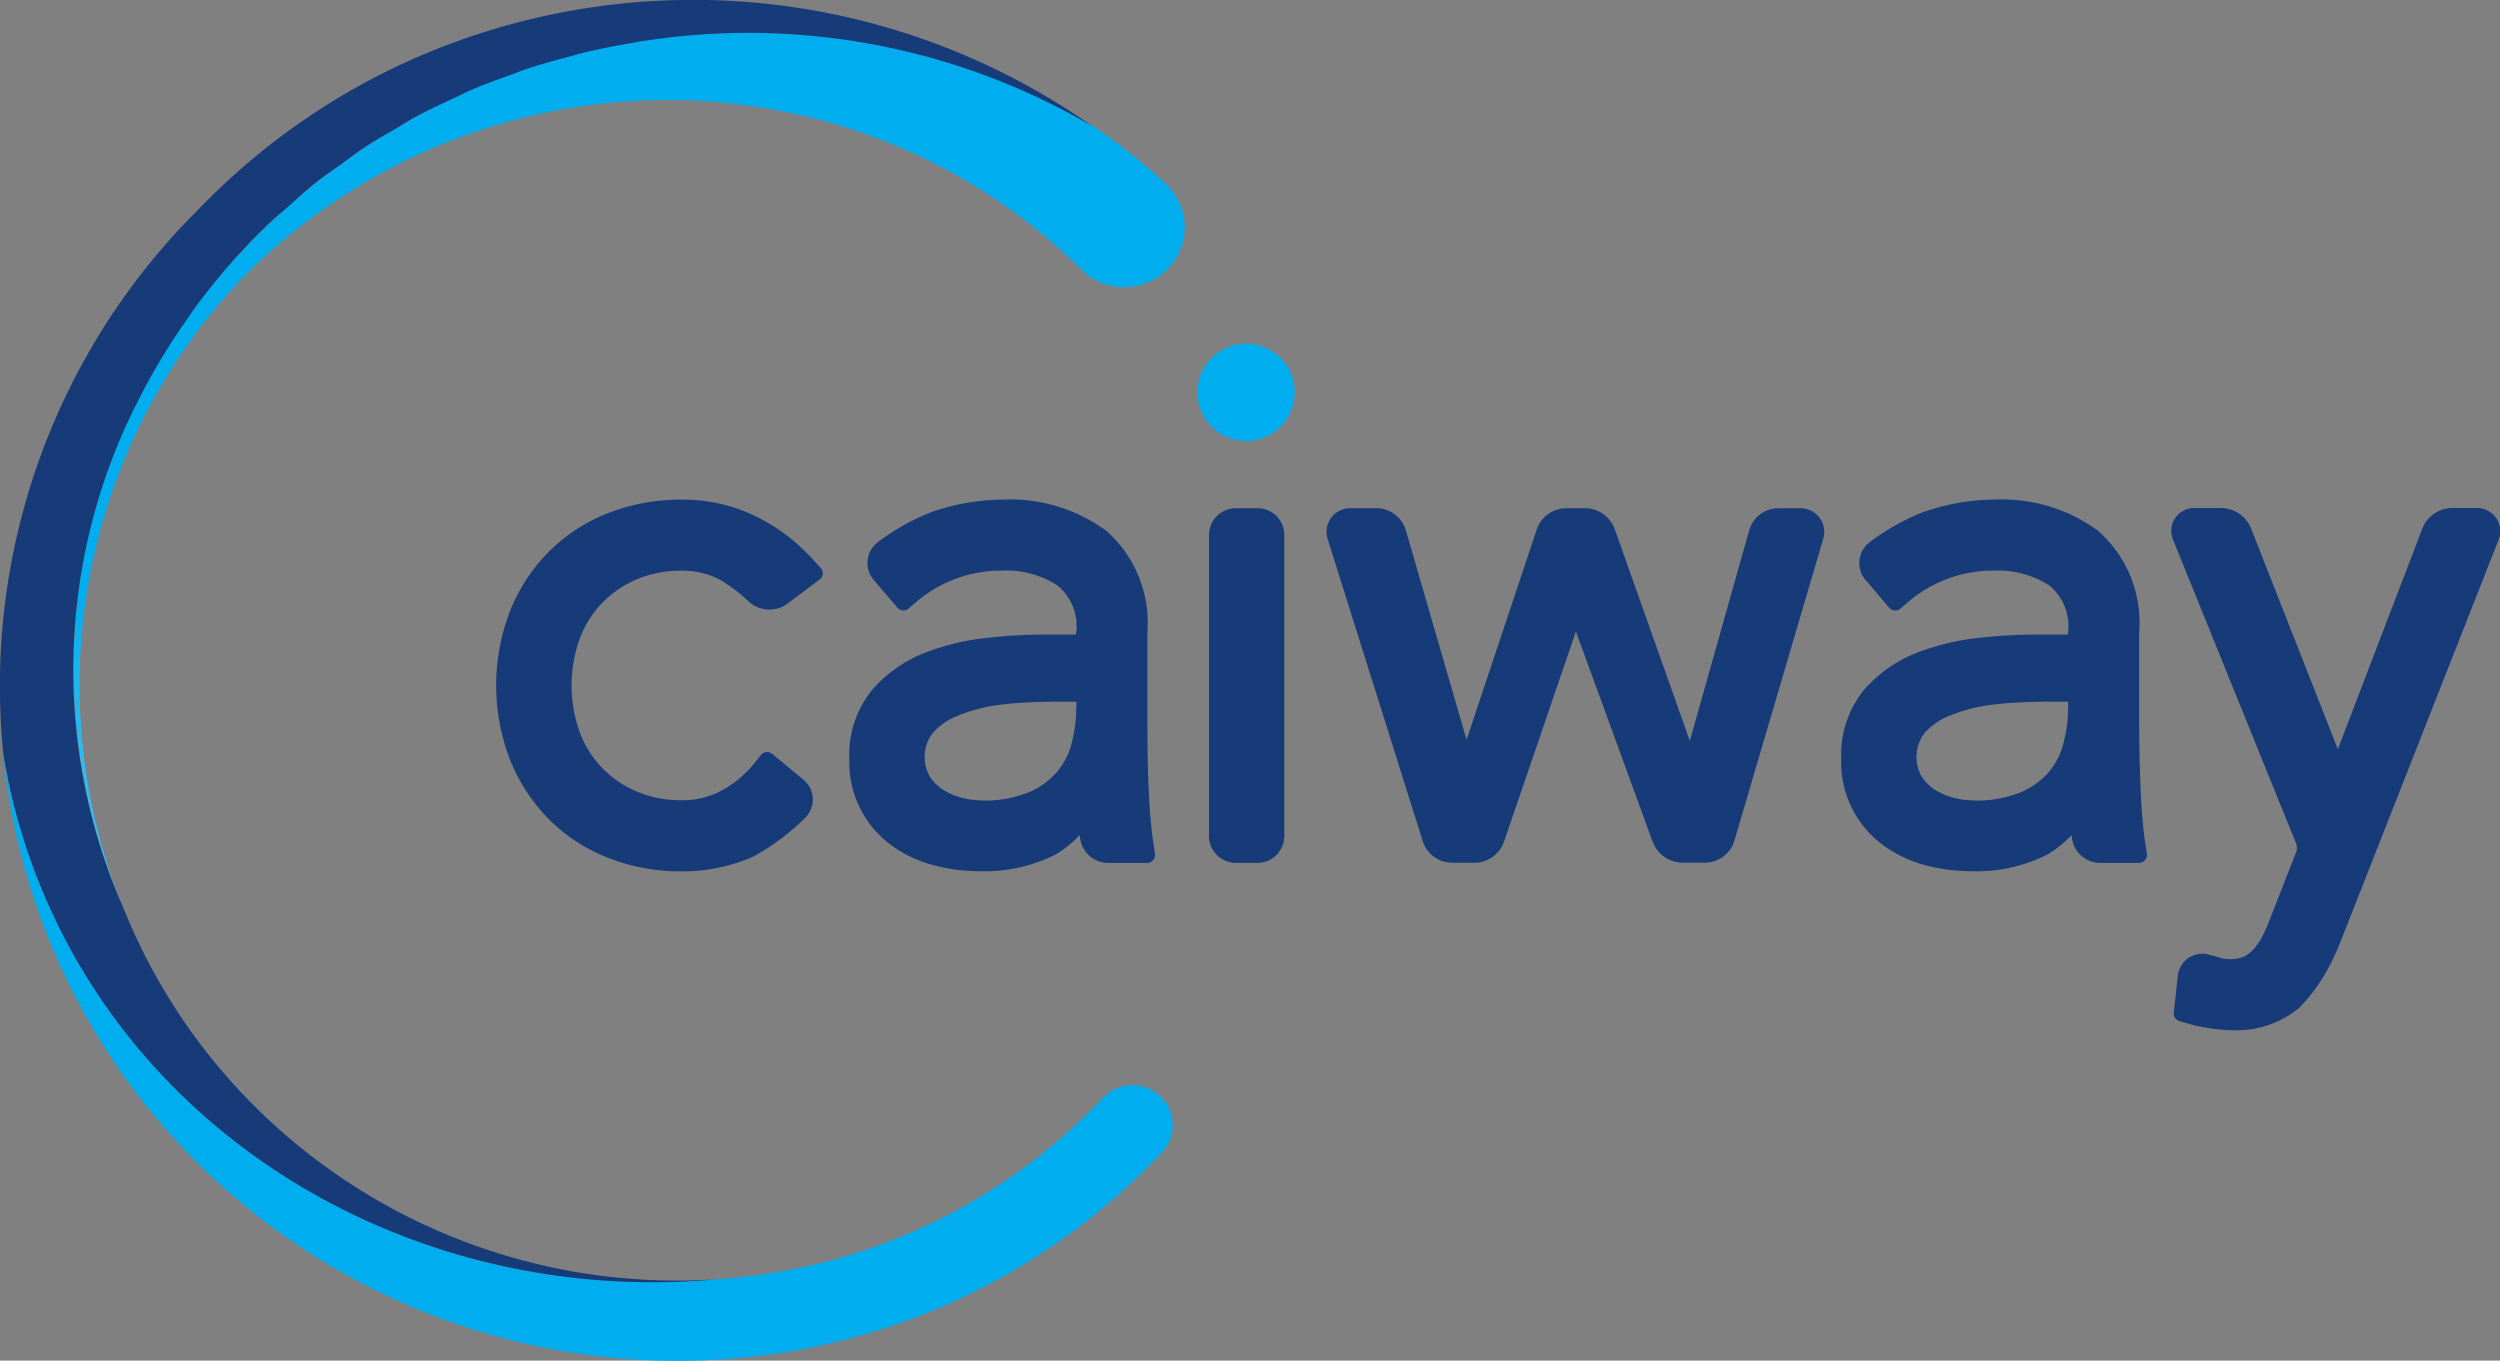 <svg xmlns="http://www.w3.org/2000/svg" xmlns:xlink="http://www.w3.org/1999/xlink" width="86.247" height="46.94" viewBox="0 0 86.247 46.94"><rect x="0" y="0" width="86.247" height="46.94" fill="#808080" stroke="none"/><defs><clipPath id="a"><rect width="86.247" height="46.941"></rect></clipPath><clipPath id="b"><path d="M3.524,37.132l40.4-21.851L62.1,49.039,21.7,70.89,3.524,37.132Z" transform="translate(-3.524 -15.281)" clip-rule="evenodd"></path></clipPath><radialGradient id="c" cx="1.102" cy="0.429" r="0.869" gradientTransform="matrix(0.457, -0.474, 0.121, 0.433, 0.009, -0.885)" gradientUnits="objectBoundingBox"><stop offset="0" stop-color="#fff"></stop><stop offset="0.35" stop-color="#fff"></stop><stop offset="0.87" stop-color="#00adef"></stop><stop offset="1" stop-color="#00adef"></stop></radialGradient><clipPath id="d"><path d="M19.428-15.153l44.684,19-17,39.774-44.683-19,17-39.774Z" transform="translate(-2.426 15.153)" clip-rule="evenodd"></path></clipPath><radialGradient id="e" cx="0.921" cy="0.735" r="0.648" gradientTransform="matrix(0.719, 0.393, -0.219, 0.656, -0.121, 0.106)" gradientUnits="objectBoundingBox"><stop offset="0" stop-color="#fff"></stop><stop offset="0.22" stop-color="#fff"></stop><stop offset="0.87" stop-color="#00adef"></stop><stop offset="1" stop-color="#00adef"></stop></radialGradient></defs><g clip-path="url(#a)"><g transform="translate(-9.733 -13.247)"><g transform="translate(26.848 25.125)"><path d="M75.035,19.648a1.678,1.678,0,1,0,.481,1.175,1.635,1.635,0,0,0-.481-1.175" transform="translate(-47.966 -19.166)" fill="#00adef"></path><path d="M50.072,28.6a6.529,6.529,0,0,0-2.042-1.551,5.707,5.707,0,0,0-2.52-.562,6.858,6.858,0,0,0-2.568.472A5.924,5.924,0,0,0,40.9,28.3a6.118,6.118,0,0,0-1.325,2.038,7.126,7.126,0,0,0,0,5.113A6.2,6.2,0,0,0,40.9,37.493a5.952,5.952,0,0,0,2.047,1.344,6.844,6.844,0,0,0,2.568.473,5.994,5.994,0,0,0,2.472-.519,7.839,7.839,0,0,0,1.77-1.327.884.884,0,0,0-.059-1.319l-1.078-.89a.27.27,0,0,0-.386.04l-.193.245a3.8,3.8,0,0,1-1.138.968,2.8,2.8,0,0,1-1.388.349,3.906,3.906,0,0,1-1.593-.313,3.608,3.608,0,0,1-1.2-.838,3.557,3.557,0,0,1-.755-1.241,4.762,4.762,0,0,1,0-3.137,3.582,3.582,0,0,1,.755-1.242,3.7,3.7,0,0,1,1.2-.84,3.969,3.969,0,0,1,1.593-.31,2.8,2.8,0,0,1,1.336.329,5.913,5.913,0,0,1,.993.764,1.053,1.053,0,0,0,1.272.069l1.142-.855a.262.262,0,0,0,.108-.19.273.273,0,0,0-.067-.208l-.223-.247Z" transform="translate(-39.098 -21.127)" fill="#173a79"></path><path d="M60.284,36.858a2.53,2.53,0,0,1-.736-.109,2.153,2.153,0,0,1-.638-.3,1.456,1.456,0,0,1-.419-.462,1.372,1.372,0,0,1,.12-1.439,2.23,2.23,0,0,1,.876-.608,5.542,5.542,0,0,1,1.395-.369c.528-.078,1.346-.105,1.358-.105.183-.006.487-.01.671-.01h.662v.166a5.182,5.182,0,0,1-.153,1.242,2.483,2.483,0,0,1-.5,1,2.675,2.675,0,0,1-.981.716,4.075,4.075,0,0,1-1.659.286m5.847.585c-.022-.327-.043-.668-.059-1.016s-.027-.758-.034-1.188-.01-1.1-.01-1.108c0-.19,0-.5,0-.692V31.072a4.226,4.226,0,0,0-1.42-3.513,5.608,5.608,0,0,0-3.577-1.074,7.629,7.629,0,0,0-2.441.426,7.811,7.811,0,0,0-1.858,1.041.9.9,0,0,0-.355.624.88.88,0,0,0,.215.683l.814.955a.271.271,0,0,0,.185.094.26.26,0,0,0,.2-.064l.232-.2a4.521,4.521,0,0,1,3.011-1.111,3.248,3.248,0,0,1,1.9.519,1.824,1.824,0,0,1,.633,1.688H62.468a18.9,18.9,0,0,0-1.941.111,8.356,8.356,0,0,0-2.171.516,4.634,4.634,0,0,0-1.822,1.278,3.536,3.536,0,0,0-.79,2.394,3.534,3.534,0,0,0,1.49,3,4.311,4.311,0,0,0,1.442.666,6.078,6.078,0,0,0,1.559.2,5.457,5.457,0,0,0,2.619-.575,3.958,3.958,0,0,0,.835-.67c.009.07.015.108.015.108a.98.98,0,0,0,.959.851h1.354a.279.279,0,0,0,.27-.314l-.053-.351c-.045-.3-.08-.607-.1-.915" transform="translate(-43.557 -21.127)" fill="#173a79"></path><path d="M107.021,36.858a2.515,2.515,0,0,1-.735-.109,2.157,2.157,0,0,1-.638-.3,1.486,1.486,0,0,1-.42-.462,1.375,1.375,0,0,1,.121-1.439,2.246,2.246,0,0,1,.877-.608,5.5,5.5,0,0,1,1.393-.369c.529-.078,1.346-.105,1.359-.105.182-.006.485-.01.671-.01h.663v.166a5.111,5.111,0,0,1-.155,1.242,2.49,2.49,0,0,1-.495,1,2.693,2.693,0,0,1-.981.716,4.073,4.073,0,0,1-1.659.286m5.845.585c-.022-.327-.042-.668-.057-1.016s-.029-.758-.037-1.188-.012-1.1-.012-1.108V31.072a4.22,4.22,0,0,0-1.42-3.513,5.6,5.6,0,0,0-3.576-1.074,7.624,7.624,0,0,0-2.44.426,7.788,7.788,0,0,0-1.859,1.041.9.9,0,0,0-.353.624.865.865,0,0,0,.213.683l.811.955a.287.287,0,0,0,.189.094.262.262,0,0,0,.2-.064l.232-.2a4.521,4.521,0,0,1,3.01-1.111,3.258,3.258,0,0,1,1.9.519,1.822,1.822,0,0,1,.633,1.688h-1.092a18.945,18.945,0,0,0-1.943.111,8.362,8.362,0,0,0-2.169.516,4.636,4.636,0,0,0-1.823,1.278,3.533,3.533,0,0,0-.791,2.394,3.549,3.549,0,0,0,1.49,3,4.33,4.33,0,0,0,1.441.666,6.114,6.114,0,0,0,1.563.2,5.458,5.458,0,0,0,2.618-.575,3.9,3.9,0,0,0,.834-.67l.015.108a.984.984,0,0,0,.961.851h1.352a.27.27,0,0,0,.206-.1.265.265,0,0,0,.064-.217l-.053-.351c-.045-.3-.082-.607-.1-.915" transform="translate(-56.078 -21.127)" fill="#173a79"></path><path d="M74.362,26.891h-.747a.922.922,0,0,0-.924.92V38.2a.924.924,0,0,0,.924.924h.747a.925.925,0,0,0,.927-.924V27.811a.923.923,0,0,0-.927-.92" transform="translate(-48.097 -21.235)" fill="#173a79"></path><path d="M94.557,26.891h-.75a1.05,1.05,0,0,0-.993.754l-2.05,7.271L88.169,27.6a1.1,1.1,0,0,0-1.008-.711h-.674a1.084,1.084,0,0,0-1,.721l-2.425,7.269-2.1-7.243a1.063,1.063,0,0,0-1-.747h-.894a.815.815,0,0,0-.793,1.078l3.277,10.417a1.069,1.069,0,0,0,1,.737h.794a1.091,1.091,0,0,0,1.005-.72l2.483-7.26,2.656,7.276a1.108,1.108,0,0,0,1.008.7h.8a1.061,1.061,0,0,0,1-.747L95.362,27.96a.818.818,0,0,0-.805-1.069" transform="translate(-49.582 -21.235)" fill="#173a79"></path><path d="M129.241,27.225a.808.808,0,0,0-.684-.346h-.844a1.118,1.118,0,0,0-1.01.694L123.782,35.2l-3-7.63a1.121,1.121,0,0,0-1.01-.689h-.917a.79.79,0,0,0-.75,1.114l4.254,10.5a.547.547,0,0,1,0,.218l-.887,2.264a5.96,5.96,0,0,1-.254.6,2.4,2.4,0,0,1-.3.475,1.235,1.235,0,0,1-.351.294,1.3,1.3,0,0,1-.92.028c-.165-.043-.246-.064-.27-.072a.048.048,0,0,0-.019-.006.851.851,0,0,0-1.1.739l-.135,1.256a.274.274,0,0,0,.2.291l.247.072a6.369,6.369,0,0,0,.762.169,5.2,5.2,0,0,0,.814.072,3.4,3.4,0,0,0,2.3-.769,6.126,6.126,0,0,0,1.108-1.571c.1-.186.232-.491.307-.679l5.46-13.884a.812.812,0,0,0-.073-.764" transform="translate(-60.244 -21.232)" fill="#173a79"></path></g><g transform="translate(0.804 22.281)" clip-path="url(#b)"><path d="M22.937,52.926A23.487,23.487,0,0,0,42.5,59.157a22.763,22.763,0,0,0,13.332-6.929,1.374,1.374,0,0,0-.039-1.953,1.4,1.4,0,0,0-1.967.04A20.053,20.053,0,0,1,40.5,56.583c-10.37.953-20.3-4.815-23.716-14.557a20.729,20.729,0,0,1-.906-3.58,23.074,23.074,0,0,0,7.058,14.48" transform="translate(-6.834 -21.487)" fill="url(#c)"></path></g><g transform="translate(0)" clip-path="url(#d)"><path d="M24.491,12.569A20.735,20.735,0,0,0,20.819,34.5,20.381,20.381,0,0,1,24.937,13.02,20.557,20.557,0,0,1,43.645,7.2a20.1,20.1,0,0,1,10.3,5.456c.018.018.041.042.059.059a2.107,2.107,0,0,0,2.95-.108,2.044,2.044,0,0,0-.1-2.915l-.05-.047a23.712,23.712,0,0,0-2.284-1.83A23.18,23.18,0,0,0,42.47,4.494a23.823,23.823,0,0,0-17.978,8.075" transform="translate(-6.91 9.89)" fill="url(#e)"></path></g><path d="M24.826,41.418a20.312,20.312,0,0,1-4.872-7.213c-.043-.1-.081-.2-.122-.3.023.059.042.122.064.18a20.409,20.409,0,0,1,.444-17.035c.042-.086.089-.172.133-.259q.317-.634.679-1.254c.089-.152.18-.3.273-.454q.338-.546.712-1.076c.1-.145.2-.291.3-.435.357-.481.728-.955,1.129-1.416q.7-.807,1.465-1.536c.2-.189.411-.355.616-.537.318-.283.632-.576.963-.84.28-.224.578-.42.869-.63.27-.195.532-.4.809-.585.353-.234.722-.436,1.085-.649.228-.134.449-.281.68-.406.424-.23.862-.43,1.3-.632.182-.084.357-.18.539-.26.49-.213.989-.395,1.49-.573.138-.048.271-.11.41-.157.553-.185,1.114-.341,1.677-.487.09-.023.179-.055.269-.077.616-.152,1.237-.274,1.862-.376.04-.007.08-.018.119-.024A23.49,23.49,0,0,1,53.38,7.28l.009.006A23.924,23.924,0,0,0,29.694,5.1,23.555,23.555,0,0,0,22.437,10.3c-.06.062-.122.12-.182.179a23.178,23.178,0,0,0-6.421,18.456,20.969,20.969,0,0,0,.907,3.581c3.413,9.742,13.346,15.511,23.717,14.558a20.663,20.663,0,0,1-15.633-5.655" transform="translate(-5.988 10.306)" fill="#173a79"></path></g></g></svg>
